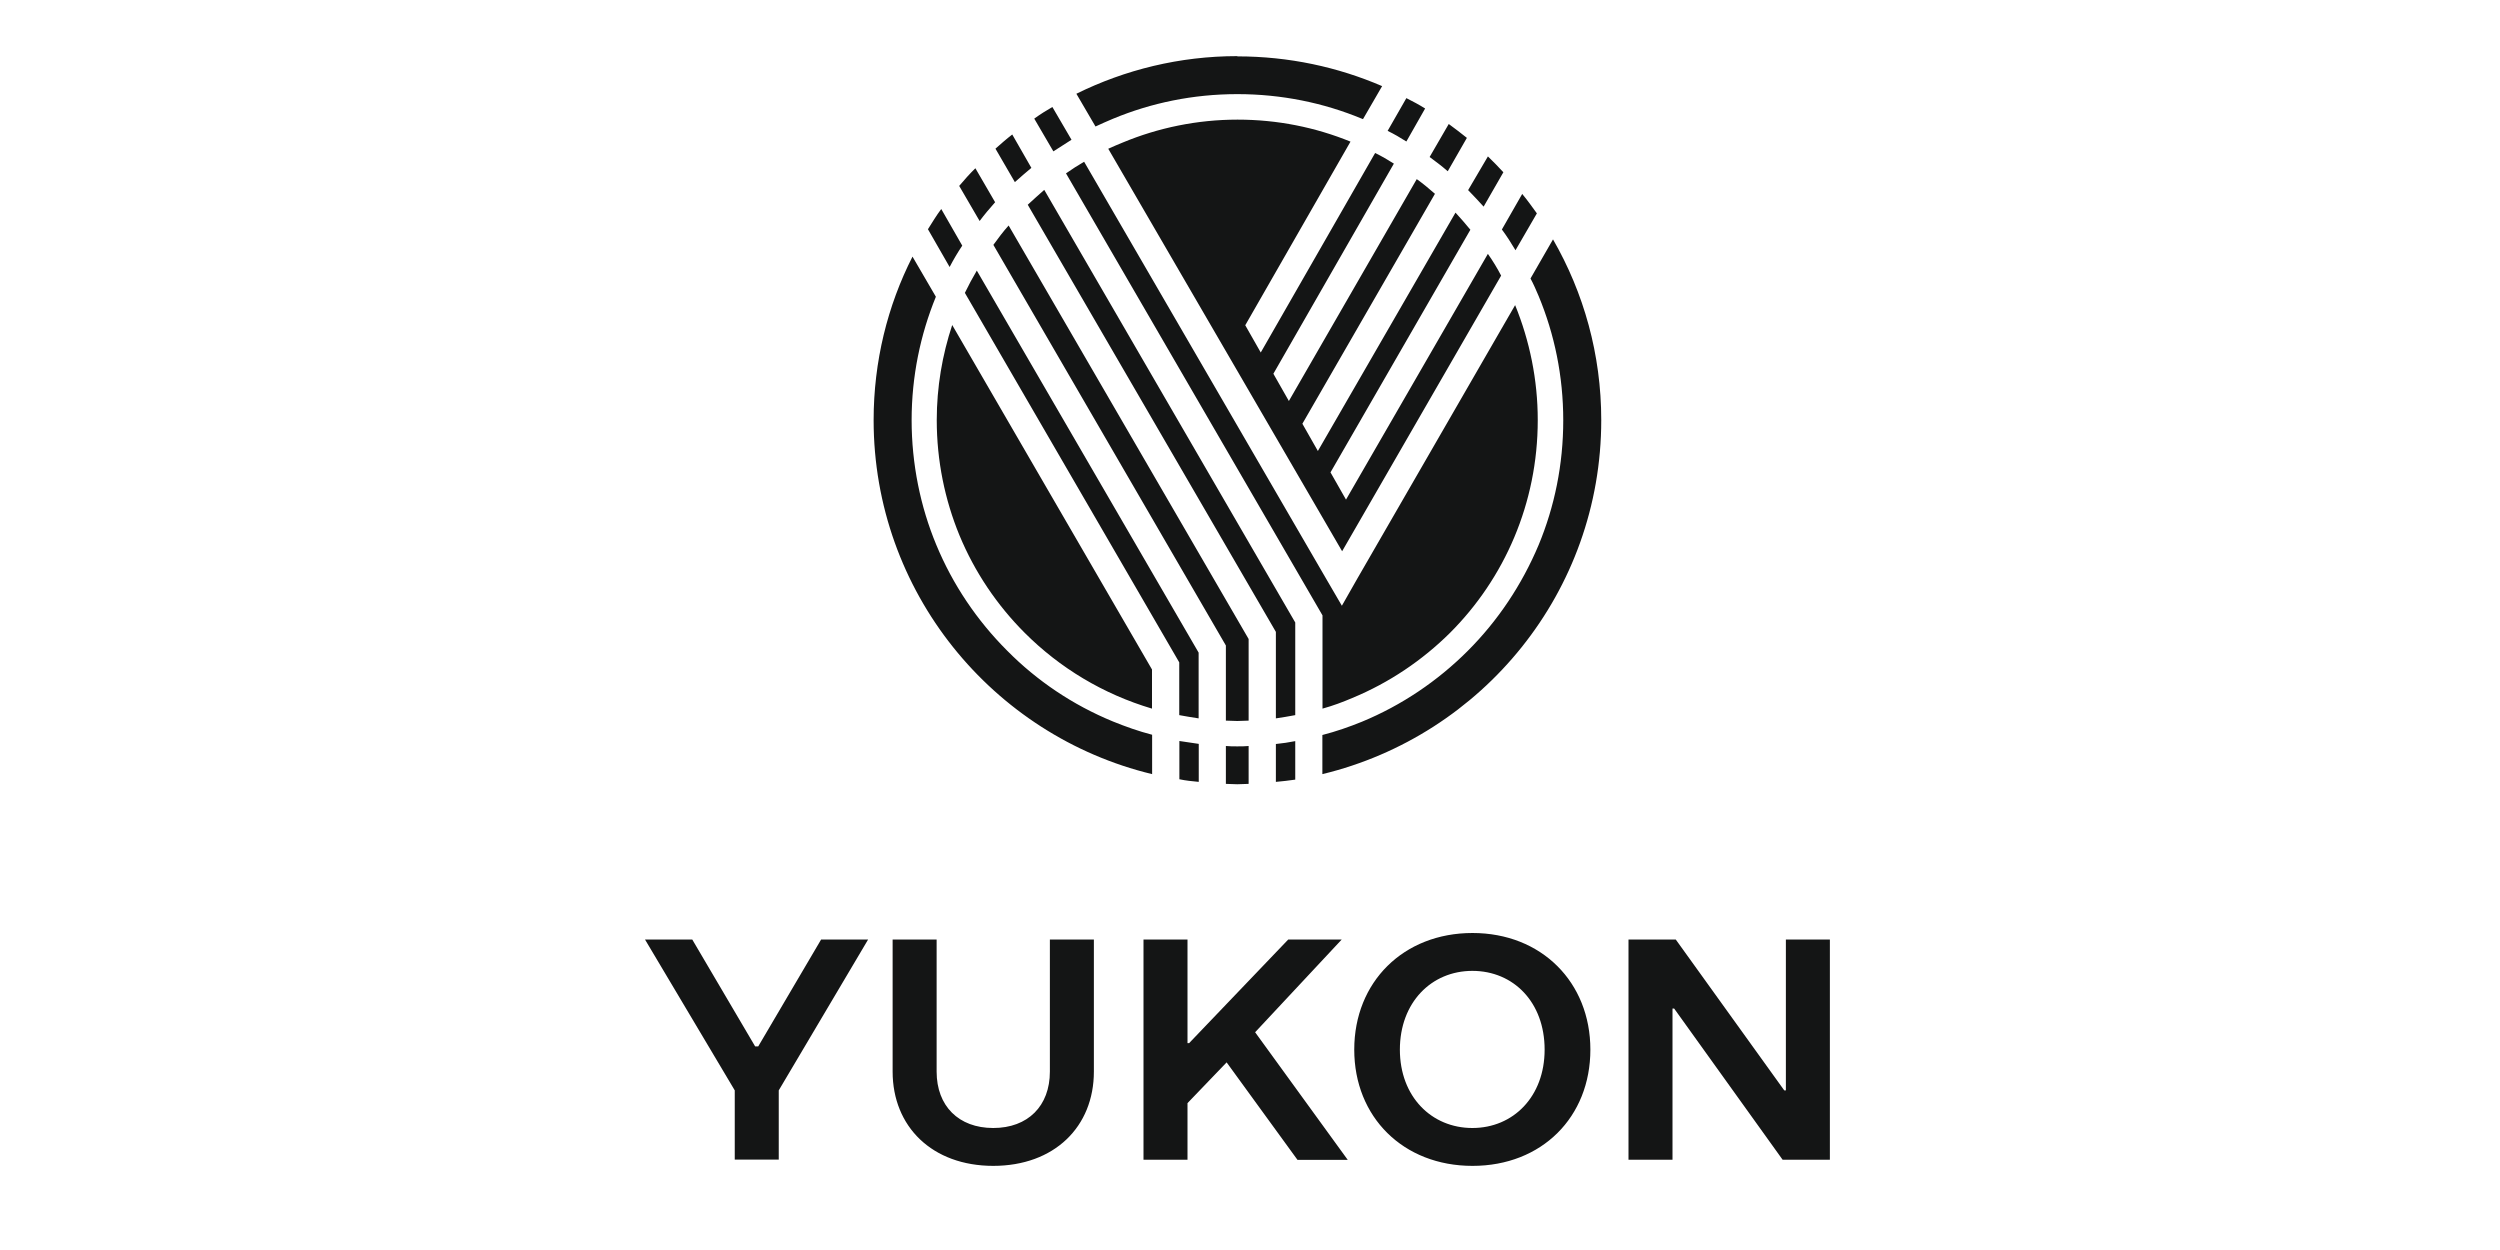 <?xml version="1.0" encoding="UTF-8"?> <svg xmlns="http://www.w3.org/2000/svg" id="_Слой_1" data-name="Слой 1" viewBox="0 0 200 100"><defs><style> .cls-1, .cls-2 { fill: #141515; } .cls-2 { fill-rule: evenodd; } </style></defs><path class="cls-1" d="m60.67,83.71h-.26l-5.03-8.55h-3.78l7.18,12.07v5.54h3.52v-5.54l7.15-12.07h-3.76l-5.03,8.55Zm18.78,9.56c4.9,0,8.06-3.13,8.06-7.54v-10.57h-3.52v10.57c0,2.75-1.76,4.51-4.53,4.51s-4.53-1.76-4.53-4.51v-10.57h-3.52v10.57c0,4.4,3.16,7.54,8.06,7.54h0Zm27.88-18.11h-4.27l-7.93,8.29h-.13v-8.29h-3.52v17.62h3.52v-4.53l3.13-3.26,5.67,7.8h4.02l-7.41-10.21,6.92-7.41Zm1.01,8.81c0,5.39,3.91,9.3,9.46,9.3s9.43-3.91,9.43-9.3-3.91-9.33-9.43-9.33-9.46,3.91-9.46,9.33h0Zm15.23,0c0,3.76-2.51,6.27-5.78,6.27s-5.8-2.51-5.8-6.27,2.51-6.3,5.8-6.3,5.78,2.51,5.78,6.3h0Zm19.17,3.26l-8.68-12.07h-3.78v17.62h3.52v-12.1h.13l8.68,12.1h3.78v-17.62h-3.52v12.07h-.13Z"></path><path class="cls-2" d="m98.99,4.51c4.12,0,8.03.85,11.58,2.38l-1.53,2.64-.08-.03c-3.06-1.27-6.43-1.97-9.97-1.97s-6.89.7-9.95,1.97c-.49.21-.96.41-1.4.62l-1.53-2.62c3.89-1.92,8.26-3.01,12.88-3.01h0Zm13.52,3.34c.52.26,1.04.54,1.5.83l-1.5,2.64c-.49-.31-.98-.6-1.5-.85l1.5-2.62Zm3.39,2.07c.49.36.98.73,1.45,1.11l-1.53,2.67c-.47-.41-.96-.78-1.45-1.14l1.53-2.64Zm3.13,2.59c.41.39.83.83,1.24,1.27l-1.58,2.75c-.41-.44-.8-.88-1.24-1.32l1.58-2.69Zm2.75,3.01c.41.49.8,1.04,1.17,1.55l-1.71,2.95c-.34-.57-.7-1.14-1.09-1.66l1.63-2.85Zm2.46,3.63c2.46,4.27,3.86,9.2,3.86,14.46,0,13.73-9.51,25.23-22.31,28.32v-3.13c1.09-.28,2.15-.65,3.16-1.06,3.19-1.32,6.06-3.26,8.47-5.67,2.41-2.41,4.33-5.29,5.67-8.47,1.27-3.06,1.97-6.43,1.97-9.97s-.7-6.89-1.97-9.95c-.21-.49-.41-.96-.65-1.4l1.79-3.11Zm-20.62,43.22c-.52.08-1.04.13-1.55.18v-3.03c.52-.05,1.04-.13,1.55-.23v3.08Zm-3.73.34c-.28,0-.6.03-.91.03s-.6-.03-.91-.03v-3.03c.31.03.6.03.91.03s.62,0,.91-.03v3.03Zm-3.99-.16c-.52-.05-1.04-.1-1.55-.21v-3.06c.52.08,1.04.16,1.55.23v3.03Zm-3.73-.62c-12.77-3.08-22.28-14.59-22.28-28.32,0-4.69,1.11-9.15,3.11-13.08l1.87,3.21c-1.24,3.03-1.94,6.37-1.94,9.87s.7,6.92,1.97,9.97c1.32,3.19,3.26,6.06,5.67,8.47,2.38,2.41,5.26,4.35,8.47,5.67,1.01.41,2.05.78,3.13,1.06v3.13Zm-17.93-43.6c.34-.54.67-1.09,1.06-1.61l1.68,2.93c-.36.54-.7,1.11-1.01,1.71l-1.74-3.03Zm2.49-3.45c.41-.49.85-.98,1.3-1.42l1.58,2.72c-.44.49-.85.98-1.24,1.5l-1.63-2.8Zm2.9-2.98c.44-.39.88-.78,1.35-1.14l1.53,2.67c-.44.36-.88.75-1.32,1.14l-1.55-2.67Zm3.11-2.41c.47-.34.96-.65,1.45-.93l1.53,2.62c-.49.31-.98.62-1.45.93l-1.53-2.62Zm32.05,6.01c-.47-.41-.93-.8-1.45-1.17l-10.23,17.75-1.24-2.18,9.64-16.81c-.49-.31-.98-.6-1.5-.85l-9.15,15.96-1.24-2.18,8.42-14.69c-2.8-1.14-5.83-1.76-9.04-1.76s-6.35.65-9.2,1.84c-.39.16-.75.31-1.14.49l18.71,32.2,12.72-22.05c-.31-.6-.67-1.19-1.06-1.74l-11.35,19.66-1.24-2.18,11.19-19.41c-.39-.47-.78-.93-1.19-1.37l-11.01,19.07-1.24-2.18,10.62-18.42Zm-28.06-2.56c-.49.28-.98.6-1.45.93l20.52,35.36v7.46c.83-.23,1.61-.52,2.38-.85,2.95-1.22,5.6-3.01,7.82-5.21,4.35-4.35,7.02-10.36,7.02-17.02,0-3.24-.65-6.35-1.81-9.2h0l-12.62,21.87h0l-1.24,2.18h0l-1.27-2.18h0l-19.35-33.34Zm-3.19,2.25c-.44.39-.88.78-1.32,1.19l19.85,34.17v6.92c.52-.08,1.04-.16,1.55-.26v-7.41l-20.08-34.61Zm-2.85,2.85c-.44.49-.83,1.01-1.22,1.55l18.6,32.05v6.01c.31,0,.6.03.91.03s.62-.03.91-.03v-6.53l-19.2-33.08Zm-2.54,3.6c-.34.57-.67,1.19-.96,1.79l17.15,29.56v4.22c.52.1,1.04.18,1.55.26v-5.26l-17.75-30.57Zm-1.97,4.35c-.8,2.41-1.24,4.97-1.24,7.62,0,3.26.65,6.37,1.81,9.2,1.22,2.95,3.01,5.6,5.23,7.82,2.8,2.8,6.27,4.9,10.18,6.06v-3.13l-15.99-27.57Z"></path></svg> 
